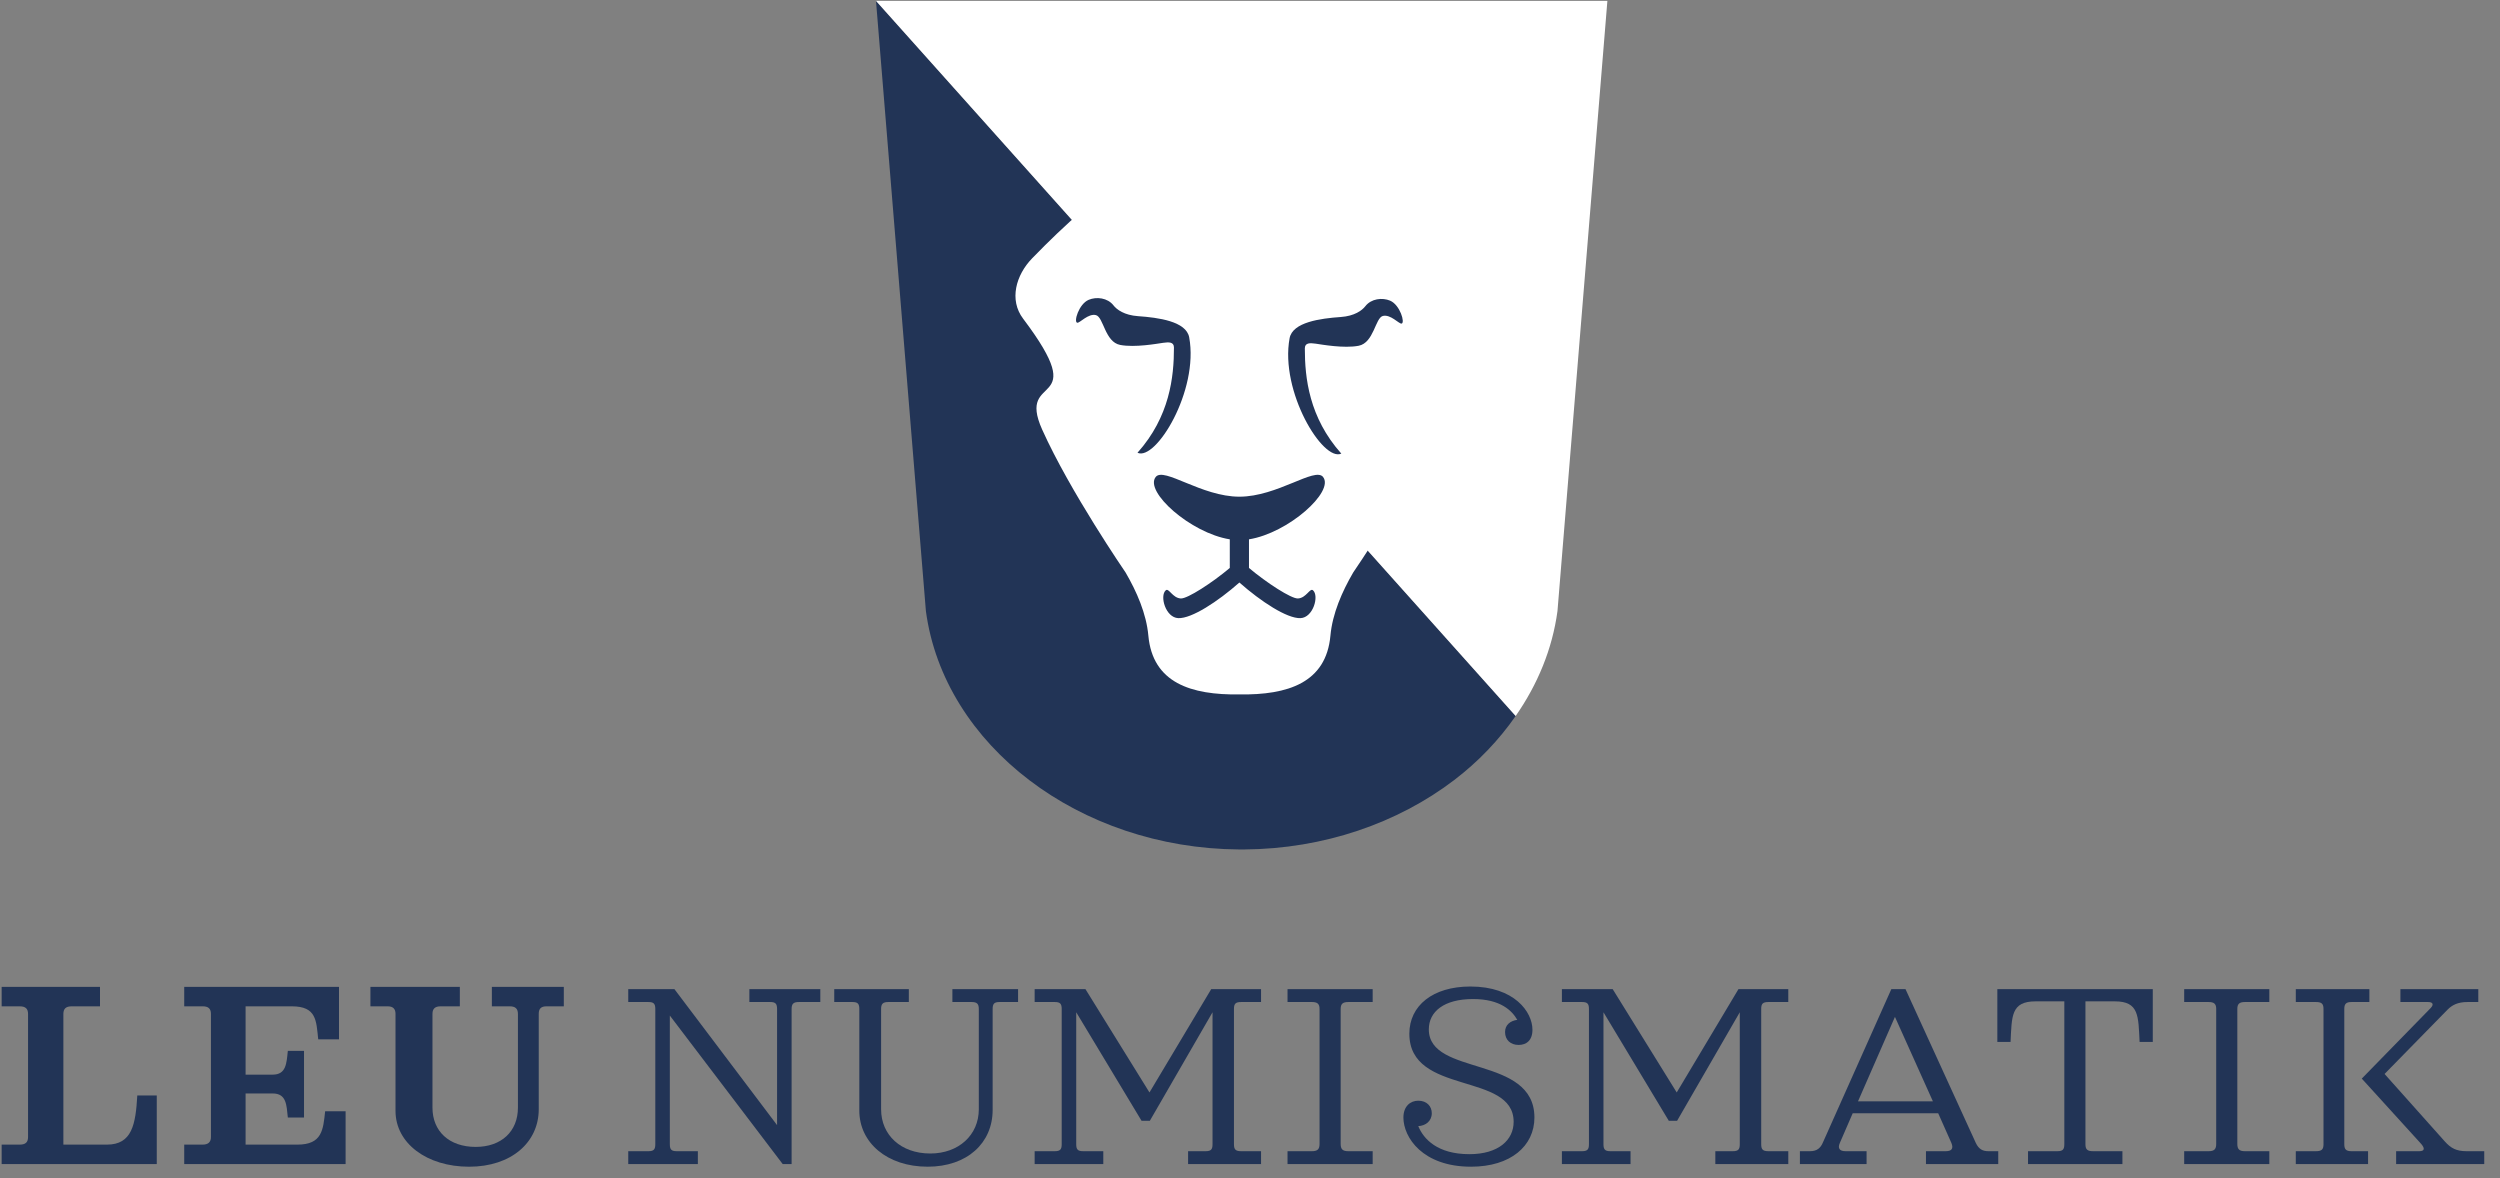 <?xml version="1.0" encoding="UTF-8" standalone="no"?><!DOCTYPE svg PUBLIC "-//W3C//DTD SVG 1.1//EN" "http://www.w3.org/Graphics/SVG/1.1/DTD/svg11.dtd"><svg width="100%" height="100%" viewBox="0 0 157 74" version="1.1" xmlns="http://www.w3.org/2000/svg" xmlns:xlink="http://www.w3.org/1999/xlink" xml:space="preserve" xmlns:serif="http://www.serif.com/" style="fill-rule:evenodd;clip-rule:evenodd;stroke-linejoin:round;stroke-miterlimit:2;"><rect x="0" y="0" width="157" height="74" fill="#808080" stroke="none"/><g id="LEU-NUM" serif:id="LEU NUM"><path d="M55.012,0.054c0.574,7.026 1.122,13.717 1.643,20.096c0.522,6.379 1.018,12.446 1.491,18.223c0.569,4.224 2.982,7.95 6.505,10.629c3.523,2.679 8.155,4.31 13.163,4.344l0.328,0c5.008,-0.034 9.64,-1.665 13.163,-4.344c1.527,-1.161 2.829,-2.528 3.879,-4.038l-40.172,-44.91Z" style="fill:#223456;fill-rule:nonzero;"/><path d="M100.944,0.054l-45.932,0l40.172,44.91c1.373,-1.974 2.304,-4.198 2.626,-6.591c0.473,-5.777 0.969,-11.844 1.491,-18.223c0.521,-6.379 1.069,-13.07 1.643,-20.096Z" style="fill:#fff;fill-rule:nonzero;"/><path d="M51.516,62.927l-1.347,0c-0.332,0 -0.456,0.103 -0.456,0.435l-0,9.741l-0.56,0l-7.087,-9.326l-0,8.083c-0,0.332 0.102,0.435 0.434,0.435l1.326,0l-0,0.808l-4.372,0l-0,-0.808l1.264,0c0.331,0 0.435,-0.103 0.435,-0.435l-0,-8.498c-0,-0.332 -0.104,-0.435 -0.435,-0.435l-1.264,0l-0,-0.808l2.901,0l6.445,8.538l-0,-7.295c-0,-0.332 -0.102,-0.435 -0.434,-0.435l-1.306,0l-0,-0.808l4.456,0l-0,0.808Z" style="fill:#223456;fill-rule:nonzero;"/><path d="M63.935,62.927l-1.161,0c-0.332,0 -0.436,0.103 -0.436,0.435l0,6.342c0,2.073 -1.595,3.565 -4.082,3.565c-2.55,0 -4.291,-1.513 -4.291,-3.523l0,-6.384c0,-0.332 -0.103,-0.435 -0.435,-0.435l-1.14,0l0,-0.808l4.685,0l0,0.808l-1.285,0c-0.332,0 -0.457,0.103 -0.457,0.435l0,6.301c0,1.616 1.244,2.777 3.089,2.777c1.783,0 3.047,-1.161 3.047,-2.777l0,-6.301c0,-0.332 -0.126,-0.435 -0.457,-0.435l-1.202,0l0,-0.808l4.125,0l0,0.808Z" style="fill:#223456;fill-rule:nonzero;"/><path d="M77.493,63.362l-0,8.498c-0,0.332 0.104,0.435 0.457,0.435l1.244,0l-0,0.808l-4.582,0l-0,-0.808l1.099,0c0.332,0 0.436,-0.103 0.436,-0.435l-0,-8.29l-3.938,6.818l-0.518,0l-4.104,-6.818l-0,8.29c-0,0.332 0.103,0.435 0.434,0.435l1.266,0l-0,0.808l-4.311,0l-0,-0.808l1.264,0c0.331,0 0.435,-0.103 0.435,-0.435l-0,-8.498c-0,-0.332 -0.104,-0.435 -0.435,-0.435l-1.264,0l-0,-0.808l3.191,0l4.02,6.487l3.877,-6.487l3.13,0l-0,0.808l-1.244,0c-0.353,0 -0.457,0.103 -0.457,0.435" style="fill:#223456;fill-rule:nonzero;"/><path d="M84.194,63.362l-0,8.477c-0,0.331 0.124,0.456 0.477,0.456l1.533,0l-0,0.808l-5.347,0l-0,-0.808l1.534,0c0.351,0 0.477,-0.125 0.477,-0.456l-0,-8.477c-0,-0.311 -0.126,-0.435 -0.477,-0.435l-1.534,0l-0,-0.808l5.347,0l-0,0.808l-1.533,0c-0.353,0 -0.477,0.124 -0.477,0.435" style="fill:#223456;fill-rule:nonzero;"/><path d="M96.362,70.181c0,1.783 -1.492,3.088 -3.979,3.088c-3.046,-0 -4.249,-1.844 -4.249,-3.088c0,-0.705 0.436,-1.057 0.933,-1.057c0.539,-0 0.849,0.352 0.849,0.788c0,0.497 -0.393,0.787 -0.849,0.808c0.331,0.809 1.202,1.762 3.213,1.762c1.823,-0 2.777,-0.891 2.777,-2.031c0,-3.151 -6.55,-1.638 -6.55,-5.534c0,-1.762 1.472,-2.964 3.834,-2.964c2.757,-0 3.897,1.596 3.897,2.715c0,0.684 -0.394,0.954 -0.871,0.954c-0.497,-0 -0.849,-0.311 -0.849,-0.809c0,-0.456 0.331,-0.704 0.767,-0.767c-0.332,-0.58 -1.058,-1.306 -2.777,-1.306c-1.825,-0 -2.778,0.788 -2.778,1.907c0,2.964 6.632,1.597 6.632,5.534" style="fill:#223456;fill-rule:nonzero;"/><path d="M110.604,63.362l-0,8.498c-0,0.332 0.104,0.435 0.457,0.435l1.244,0l-0,0.808l-4.582,0l-0,-0.808l1.099,0c0.332,0 0.436,-0.103 0.436,-0.435l-0,-8.29l-3.938,6.818l-0.518,0l-4.104,-6.818l-0,8.29c-0,0.332 0.103,0.435 0.435,0.435l1.265,0l-0,0.808l-4.311,0l-0,-0.808l1.264,0c0.331,0 0.435,-0.103 0.435,-0.435l-0,-8.498c-0,-0.332 -0.104,-0.435 -0.435,-0.435l-1.264,0l-0,-0.808l3.191,0l4.02,6.487l3.877,-6.487l3.13,0l-0,0.808l-1.244,0c-0.353,0 -0.457,0.103 -0.457,0.435" style="fill:#223456;fill-rule:nonzero;"/><path d="M116.682,69.165l2.321,-5.305l2.384,5.305l-4.705,-0Zm8.186,3.13c-0.352,-0 -0.601,-0.125 -0.787,-0.518l-4.415,-9.658l-0.891,-0l-4.291,9.617c-0.145,0.352 -0.373,0.559 -0.808,0.559l-0.642,-0l0,0.808l4.187,-0l0,-0.808l-1.326,-0c-0.375,-0 -0.499,-0.186 -0.353,-0.518l0.808,-1.865l5.368,-0l0.829,1.865c0.145,0.352 0.021,0.518 -0.352,0.518l-1.244,-0l0,0.808l4.539,-0l0,-0.808l-0.622,-0Z" style="fill:#223456;fill-rule:nonzero;"/><path d="M135.195,65.435l-0.828,-0c-0.084,-1.617 -0.022,-2.55 -1.556,-2.55l-1.845,-0l-0,8.975c-0,0.332 0.126,0.435 0.477,0.435l1.845,-0l-0,0.808l-5.928,-0l-0,-0.808l1.846,-0c0.33,-0 0.434,-0.103 0.434,-0.435l-0,-8.975l-1.803,-0c-1.554,-0 -1.492,0.933 -1.574,2.55l-0.83,-0l-0,-3.316l9.762,-0l-0,3.316Z" style="fill:#223456;fill-rule:nonzero;"/><path d="M140.504,63.362l0,8.477c0,0.331 0.124,0.456 0.477,0.456l1.533,0l0,0.808l-5.347,0l0,-0.808l1.534,0c0.353,0 0.477,-0.125 0.477,-0.456l0,-8.477c0,-0.311 -0.124,-0.435 -0.477,-0.435l-1.534,0l0,-0.808l5.347,0l0,0.808l-1.533,0c-0.353,0 -0.477,0.124 -0.477,0.435" style="fill:#223456;fill-rule:nonzero;"/><path d="M150.477,72.295l1.45,0c0.331,0 0.373,-0.166 0.124,-0.456l-3.731,-4.103l4.311,-4.415c0.228,-0.228 0.167,-0.394 -0.145,-0.394l-1.74,0l-0,-0.808l4.891,0l-0,0.808l-0.684,0c-0.601,0 -0.954,0.187 -1.244,0.476l-3.958,4.042l3.793,4.249c0.372,0.415 0.725,0.601 1.347,0.601l1.119,0l-0,0.808l-5.533,0l-0,-0.808Z" style="fill:#223456;fill-rule:nonzero;"/><path d="M144.176,72.295l1.264,0c0.353,0 0.476,-0.103 0.476,-0.435l-0,-8.498c-0,-0.331 -0.123,-0.435 -0.476,-0.435l-1.264,0l-0,-0.808l4.621,0l-0,0.808l-1.119,0c-0.331,0 -0.456,0.104 -0.456,0.435l-0,8.498c-0,0.332 0.125,0.435 0.456,0.435l1.037,0l-0,0.808l-4.539,0l-0,-0.808Z" style="fill:#223456;fill-rule:nonzero;"/><path d="M9.845,68.794l-0,4.311l-9.741,-0l-0,-1.223l1.139,-0c0.353,-0 0.519,-0.145 0.519,-0.476l-0,-7.731c-0,-0.332 -0.166,-0.477 -0.519,-0.477l-1.139,-0l-0,-1.223l6.176,-0l-0,1.223l-1.782,-0c-0.353,-0 -0.518,0.145 -0.518,0.477l-0,8.207l2.735,-0c1.576,-0 1.804,-1.264 1.907,-3.088l1.223,-0Z" style="fill:#223456;fill-rule:nonzero;"/><path d="M21.704,69.788l0,3.316l-10.135,0l0,-1.222l1.16,0c0.353,0 0.518,-0.166 0.518,-0.477l0,-7.731c0,-0.332 -0.165,-0.477 -0.518,-0.477l-1.16,0l0,-1.223l9.72,0l0,3.296l-1.305,0c-0.124,-1.181 -0.104,-2.073 -1.659,-2.073l-2.902,0l0,4.29l1.7,0c0.85,0 0.871,-0.704 0.953,-1.492l1.016,0l0,4.187l-1.016,0c-0.082,-0.788 -0.082,-1.513 -0.953,-1.513l-1.7,0l0,3.213l3.254,0c1.556,0 1.617,-0.933 1.742,-2.094l1.285,0Z" style="fill:#223456;fill-rule:nonzero;"/><path d="M35.408,63.197l-1.079,0c-0.351,0 -0.496,0.145 -0.496,0.477l0,5.989c0,2.073 -1.721,3.607 -4.374,3.607c-2.653,0 -4.621,-1.472 -4.621,-3.503l0,-6.093c0,-0.332 -0.167,-0.477 -0.498,-0.477l-1.078,0l0,-1.223l5.616,0l0,1.223l-1.201,0c-0.353,0 -0.518,0.145 -0.518,0.477l0,5.886c0,1.471 1.036,2.466 2.714,2.466c1.617,0 2.653,-0.974 2.653,-2.466l0,-5.886c0,-0.332 -0.165,-0.477 -0.518,-0.477l-1.119,0l0,-1.223l4.519,0l0,1.223Z" style="fill:#223456;fill-rule:nonzero;"/><path d="M90.847,16.22c-2.175,-2.238 -3.98,-3.809 -6.579,-5.716c-2.988,-2.192 -3.86,1.389 -6.42,1.389c-2.608,-0 -3.456,-3.584 -6.448,-1.389c-2.599,1.907 -4.403,3.478 -6.579,5.716c-1.026,1.056 -1.457,2.615 -0.572,3.789c4.41,5.848 -0.453,3.285 1.198,6.966c1.746,3.893 5.239,8.977 5.239,8.977c0.7,1.2 1.306,2.585 1.431,3.965c0.269,2.973 2.689,3.736 5.717,3.693c3.038,0.044 5.449,-0.727 5.717,-3.693c0.125,-1.38 0.731,-2.765 1.431,-3.965c-0,-0 3.493,-5.084 5.239,-8.977c1.652,-3.681 -3.212,-1.118 1.198,-6.966c0.885,-1.174 0.454,-2.733 -0.572,-3.789" style="fill:#fff;fill-rule:nonzero;"/><path d="M74.682,21.187c-0.186,-1.009 -1.936,-1.243 -3.214,-1.332c-0.86,-0.06 -1.334,-0.41 -1.542,-0.678c-0.372,-0.477 -1.066,-0.555 -1.555,-0.349c-0.624,0.262 -0.962,1.408 -0.717,1.441c0.16,0.022 0.692,-0.602 1.171,-0.479c0.479,0.122 0.562,1.687 1.521,1.872c0.925,0.178 2.337,-0.081 2.7,-0.133c0.356,-0.05 0.678,-0.063 0.678,0.296c0.002,1.849 -0.265,4.342 -2.29,6.609c1.153,0.538 3.864,-3.904 3.248,-7.247" style="fill:#223456;fill-rule:nonzero;"/><path d="M87.298,18.881c-0.49,-0.206 -1.184,-0.129 -1.555,0.349c-0.208,0.268 -0.683,0.618 -1.542,0.678c-1.279,0.089 -3.028,0.323 -3.214,1.332c-0.617,3.343 2.095,7.785 3.248,7.246c-2.026,-2.267 -2.293,-4.759 -2.291,-6.608c0.001,-0.359 0.323,-0.347 0.679,-0.296c0.362,0.051 1.775,0.311 2.7,0.132c0.958,-0.185 1.042,-1.749 1.52,-1.872c0.479,-0.122 1.011,0.502 1.172,0.48c0.244,-0.033 -0.094,-1.179 -0.717,-1.441" style="fill:#223456;fill-rule:nonzero;"/><path d="M83.087,29.951c-0.516,-0.64 -2.869,1.24 -5.253,1.241c-2.384,-0.001 -4.737,-1.881 -5.253,-1.241c-0.735,0.911 2.179,3.523 4.65,3.919l-0,1.798c-1.104,0.93 -2.655,1.935 -3.072,1.916c-0.526,-0.023 -0.755,-0.684 -0.949,-0.512c-0.394,0.348 -0.013,1.716 0.788,1.747c0.84,0.033 2.483,-1.041 3.836,-2.237c1.354,1.196 2.995,2.27 3.836,2.237c0.801,-0.031 1.182,-1.399 0.788,-1.747c-0.194,-0.172 -0.423,0.489 -0.949,0.512c-0.417,0.019 -1.968,-0.986 -3.072,-1.916l-0,-1.798c2.471,-0.396 5.385,-3.008 4.65,-3.919" style="fill:#223456;fill-rule:nonzero;"/></g></svg>